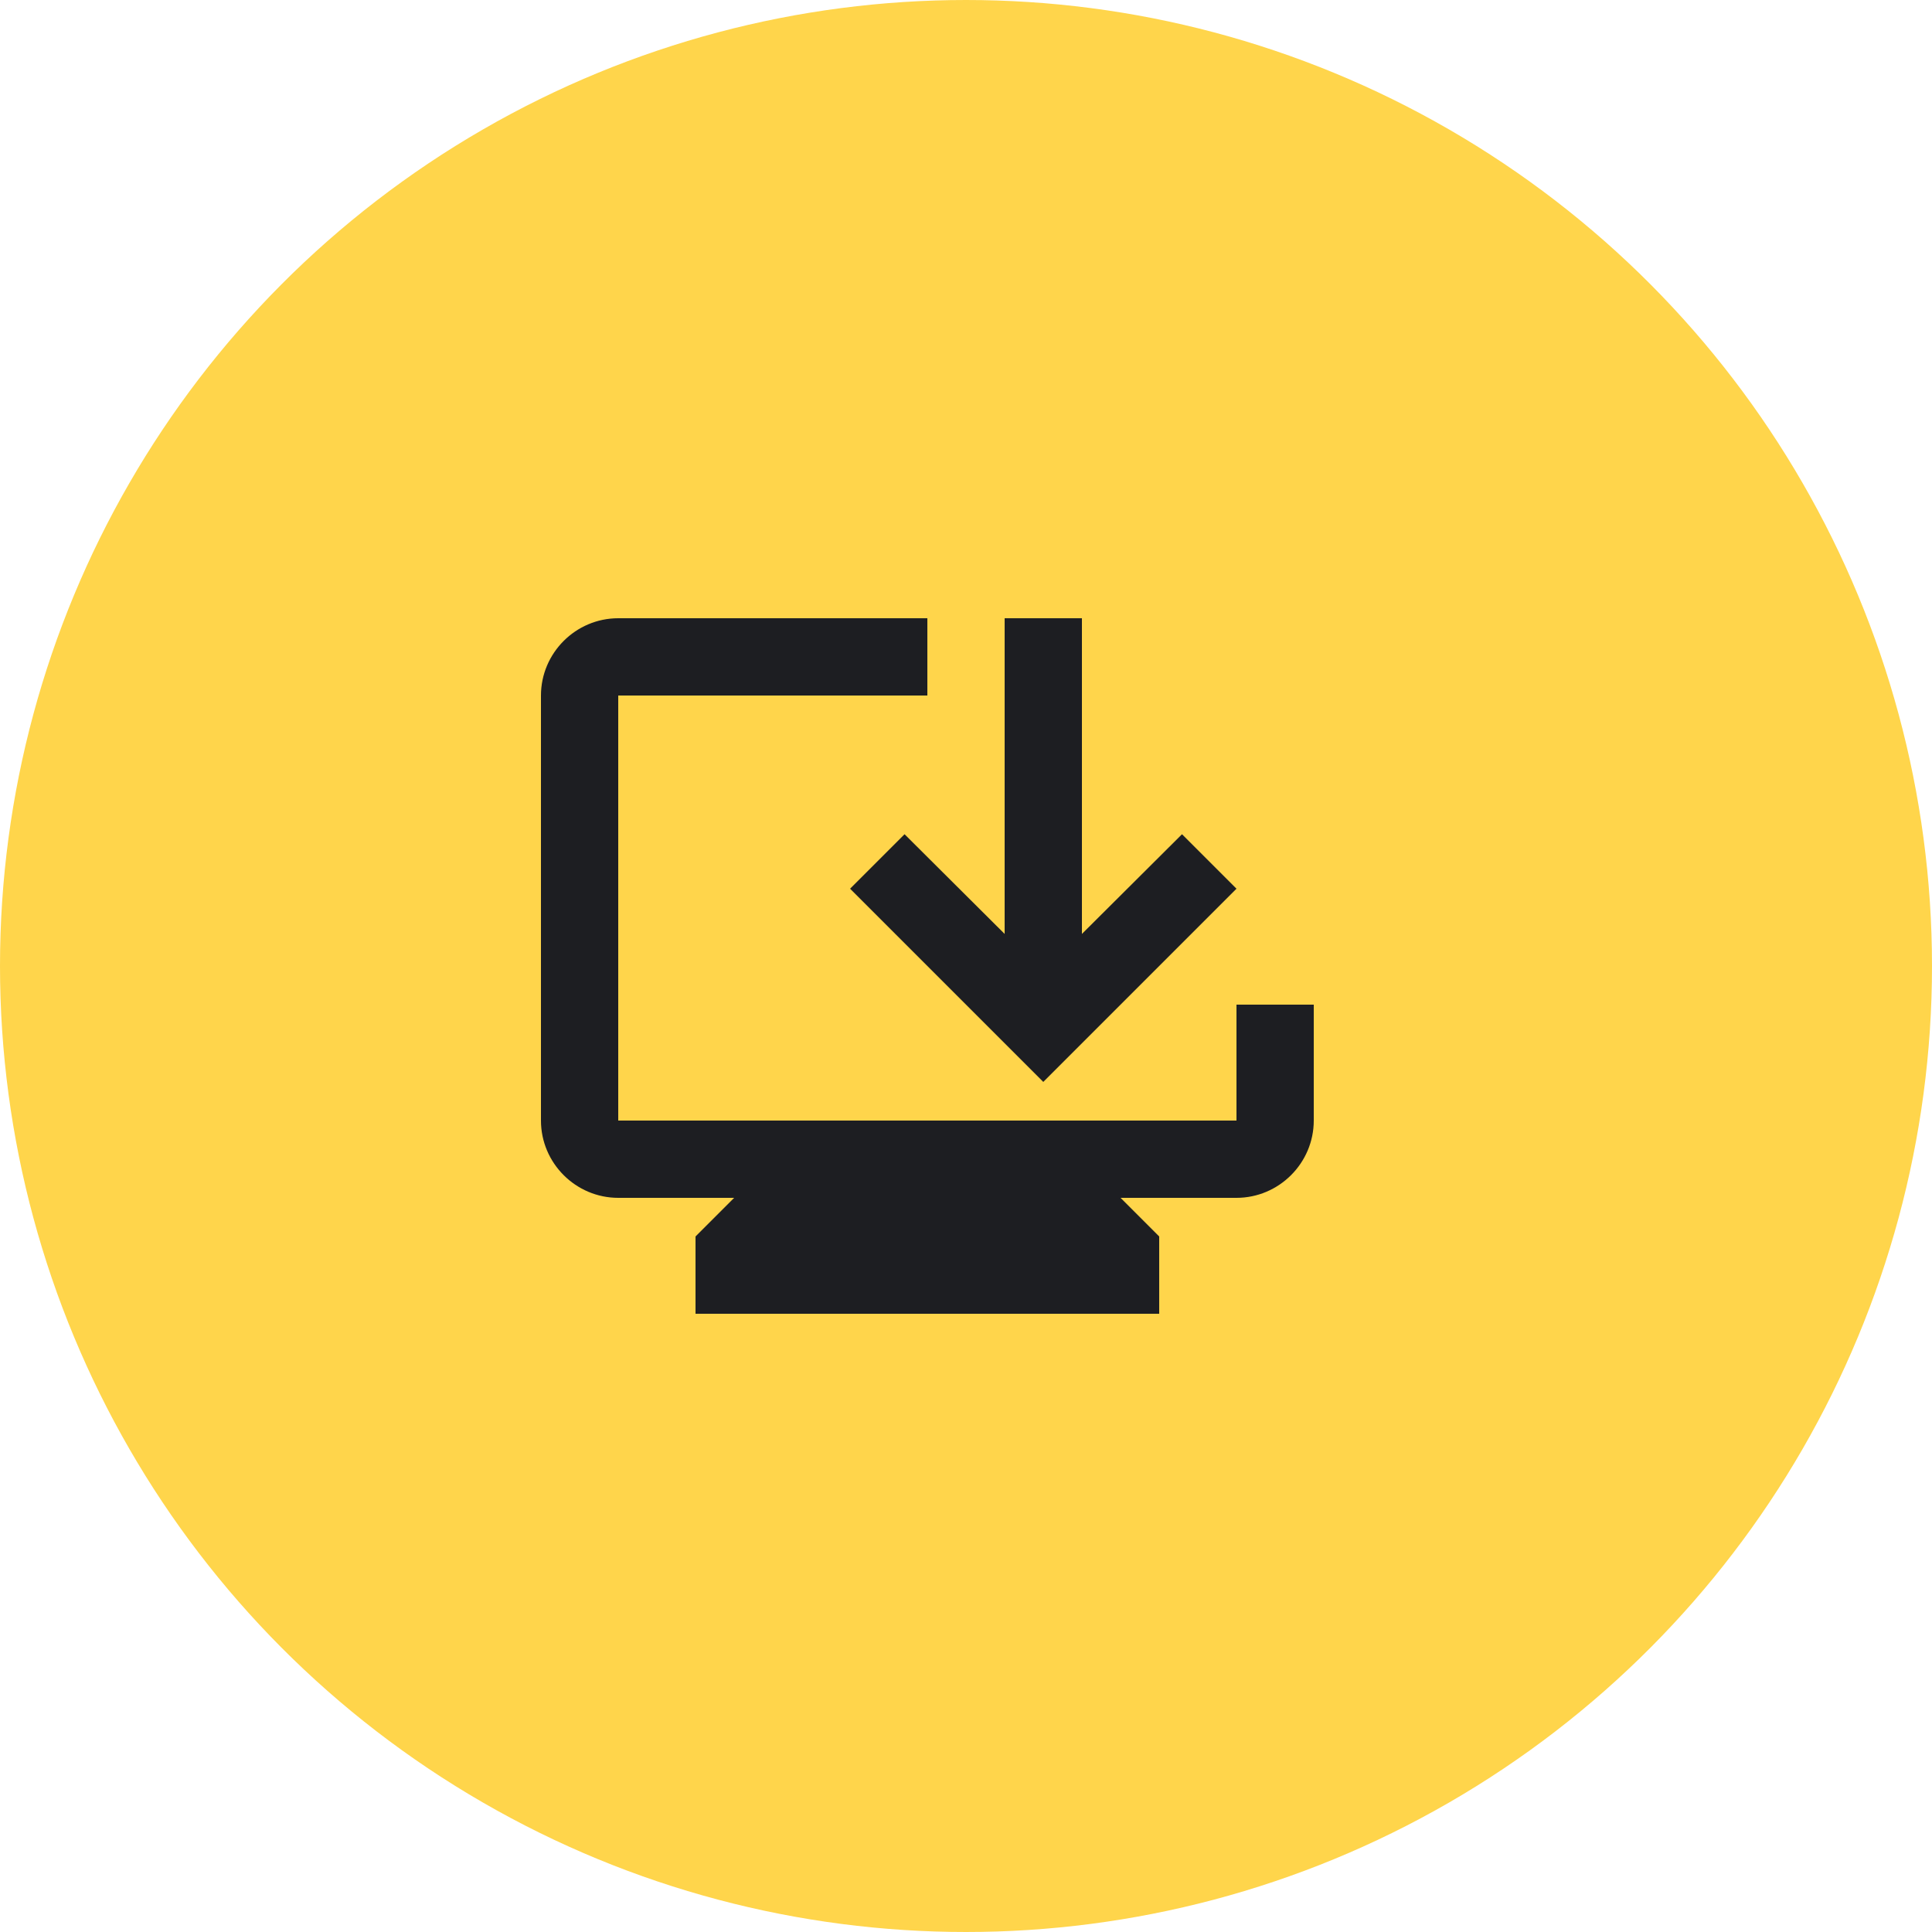 <?xml version="1.0" encoding="UTF-8"?> <svg xmlns="http://www.w3.org/2000/svg" width="50" height="50" viewBox="0 0 50 50" fill="none"><circle cx="25" cy="25" r="23" fill="#FFD54B" stroke="#FFD54B" stroke-width="4"></circle><path d="M34 26V29C34 30.1 33.1 31 32 31H29L30 32V34H18V32L19 31H16C14.9 31 14 30.1 14 29V18C14 16.9 14.9 16 16 16H24V18H16V29H32V26H34ZM27 28L22 23L23.41 21.59L26 24.17V16H28V24.17L30.59 21.59L32 23L27 28Z" fill="#1D1E22"></path></svg> 